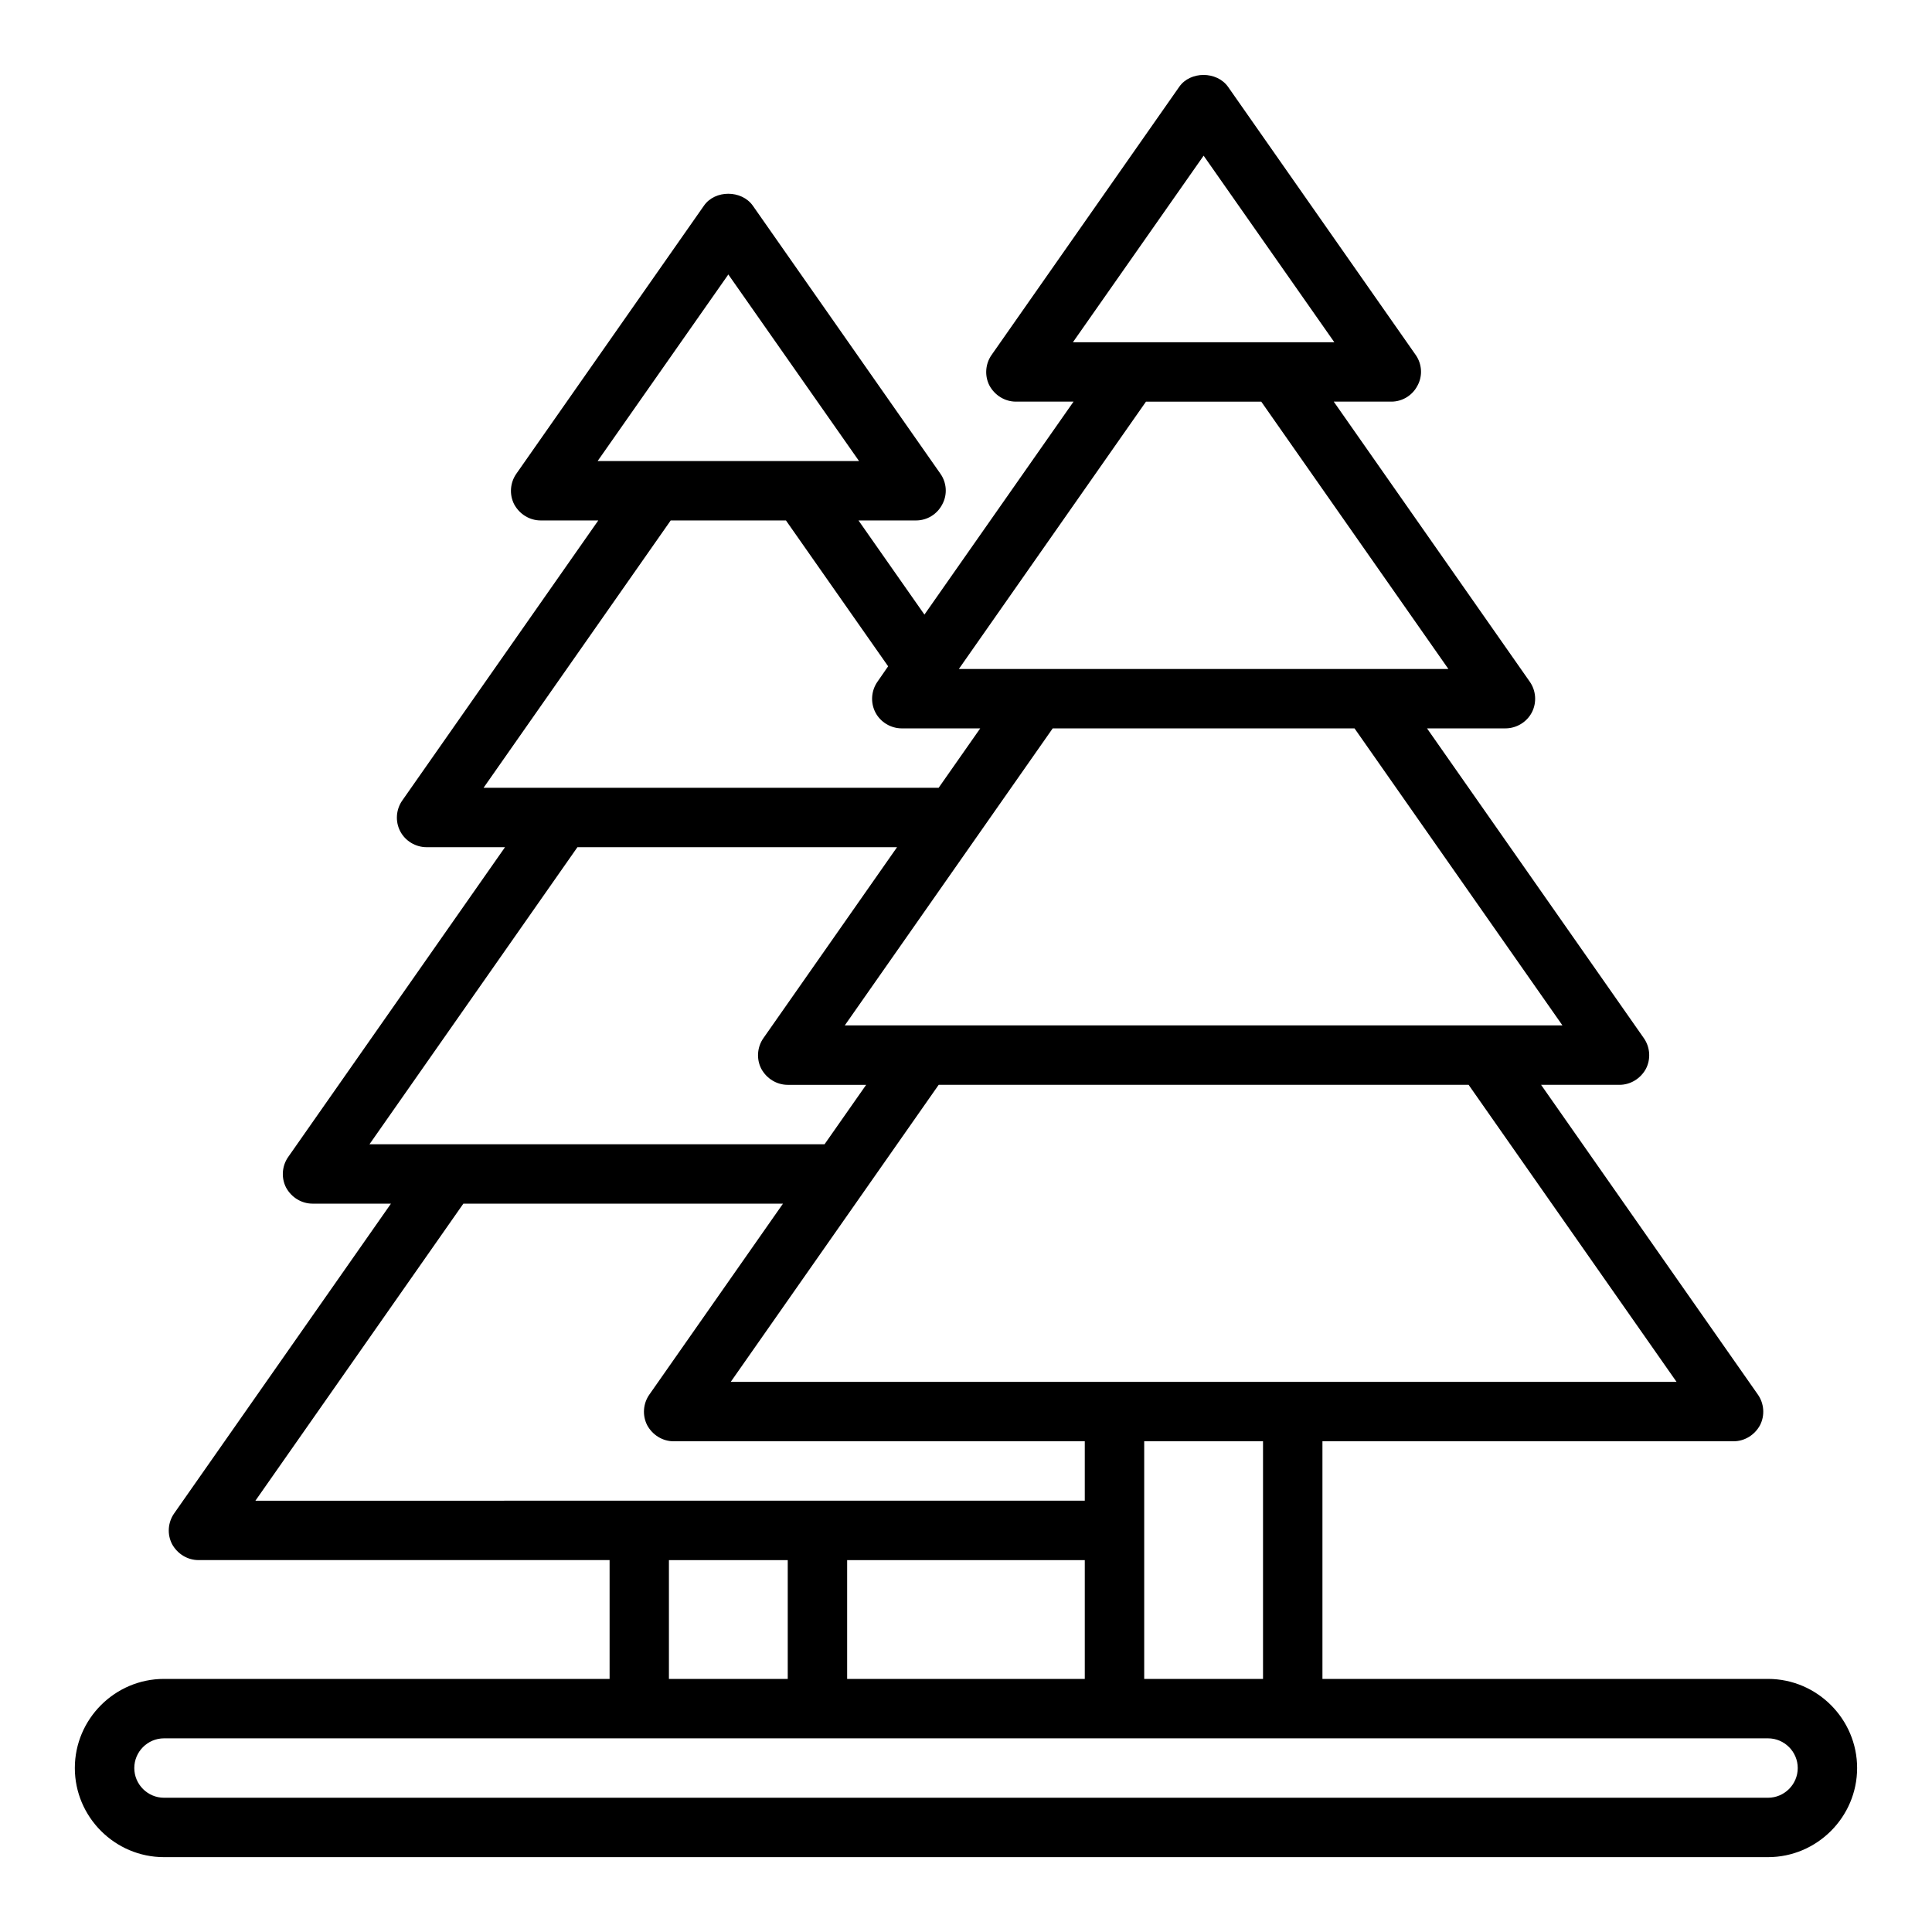 <?xml version="1.0" encoding="UTF-8"?>
<!-- Uploaded to: ICON Repo, www.svgrepo.com, Generator: ICON Repo Mixer Tools -->
<svg fill="#000000" width="800px" height="800px" version="1.1" viewBox="144 144 512 512" xmlns="http://www.w3.org/2000/svg">
 <path d="m612.54 588.93h-118.08v-62.977h108.95c2.914 0 5.59-1.652 7.008-4.25 1.34-2.598 1.102-5.746-0.551-8.109l-57.465-82.105h20.781c2.914 0 5.59-1.652 7.008-4.25 1.34-2.598 1.102-5.746-0.551-8.109l-57.465-82.105h20.781c2.914 0 5.668-1.652 7.008-4.25 1.34-2.598 1.102-5.746-0.551-8.109l-51.957-74.234h15.273c2.914 0 5.59-1.652 6.926-4.25 1.418-2.598 1.18-5.746-0.473-8.109l-49.75-71.086c-2.992-4.172-9.996-4.172-12.91 0l-49.75 71.086c-1.652 2.363-1.891 5.512-0.551 8.109 1.418 2.598 4.094 4.25 7.008 4.25h15.273l-39.516 56.441-17.477-24.953h15.273c2.914 0 5.59-1.652 6.926-4.25 1.418-2.598 1.18-5.746-0.473-8.109l-49.75-71.086c-2.992-4.172-9.996-4.172-12.91 0l-49.75 71.086c-1.652 2.363-1.891 5.512-0.551 8.109 1.418 2.598 4.094 4.25 7.008 4.25h15.273l-51.957 74.234c-1.652 2.363-1.891 5.512-0.551 8.109 1.34 2.598 4.094 4.25 7.008 4.25h20.781l-57.465 82.105c-1.652 2.363-1.891 5.512-0.551 8.109 1.418 2.598 4.094 4.25 7.008 4.25h20.781l-57.465 82.105c-1.652 2.363-1.891 5.512-0.551 8.109 1.418 2.598 4.094 4.25 7.008 4.25h108.95v31.488h-118.1c-12.988 0-23.617 10.629-23.617 23.617s10.629 23.617 23.617 23.617h425.09c12.988 0 23.617-10.629 23.617-23.617s-10.629-23.617-23.617-23.617zm-24.246-78.719h-250.64l55.105-78.719h140.44l55.105 78.719zm-109.58 15.742v62.977h-31.488v-62.977zm79.352-110.21h-190.19l55.105-78.719h79.98zm-129.73-181.05 34.637-49.438 34.637 49.438zm19.363 15.742h30.543l49.594 70.848h-129.73l49.594-70.848zm-145.32 15.742 34.637-49.438 34.637 49.438zm-30.23 86.594 49.594-70.848h30.543l27.078 38.652-2.832 4.094c-1.652 2.363-1.891 5.512-0.551 8.109 1.34 2.598 4.094 4.25 7.008 4.25h20.781l-11.02 15.742zm-30.23 94.465 55.105-78.719h84.703l-35.426 50.617c-1.652 2.363-1.891 5.512-0.551 8.109 1.418 2.598 4.094 4.25 7.008 4.25h20.781l-11.02 15.742zm-30.23 94.465 55.105-78.719h84.703l-35.426 50.617c-1.652 2.363-1.891 5.512-0.551 8.109 1.418 2.598 4.094 4.25 7.008 4.25h108.95v15.742zm219.79 15.742v31.488h-62.977v-31.488zm-78.719 0v31.488h-31.488v-31.488zm259.78 62.977h-425.08c-4.328 0-7.871-3.543-7.871-7.871s3.543-7.871 7.871-7.871h425.09c4.328 0 7.871 3.543 7.871 7.871s-3.543 7.871-7.871 7.871z"/>
</svg>